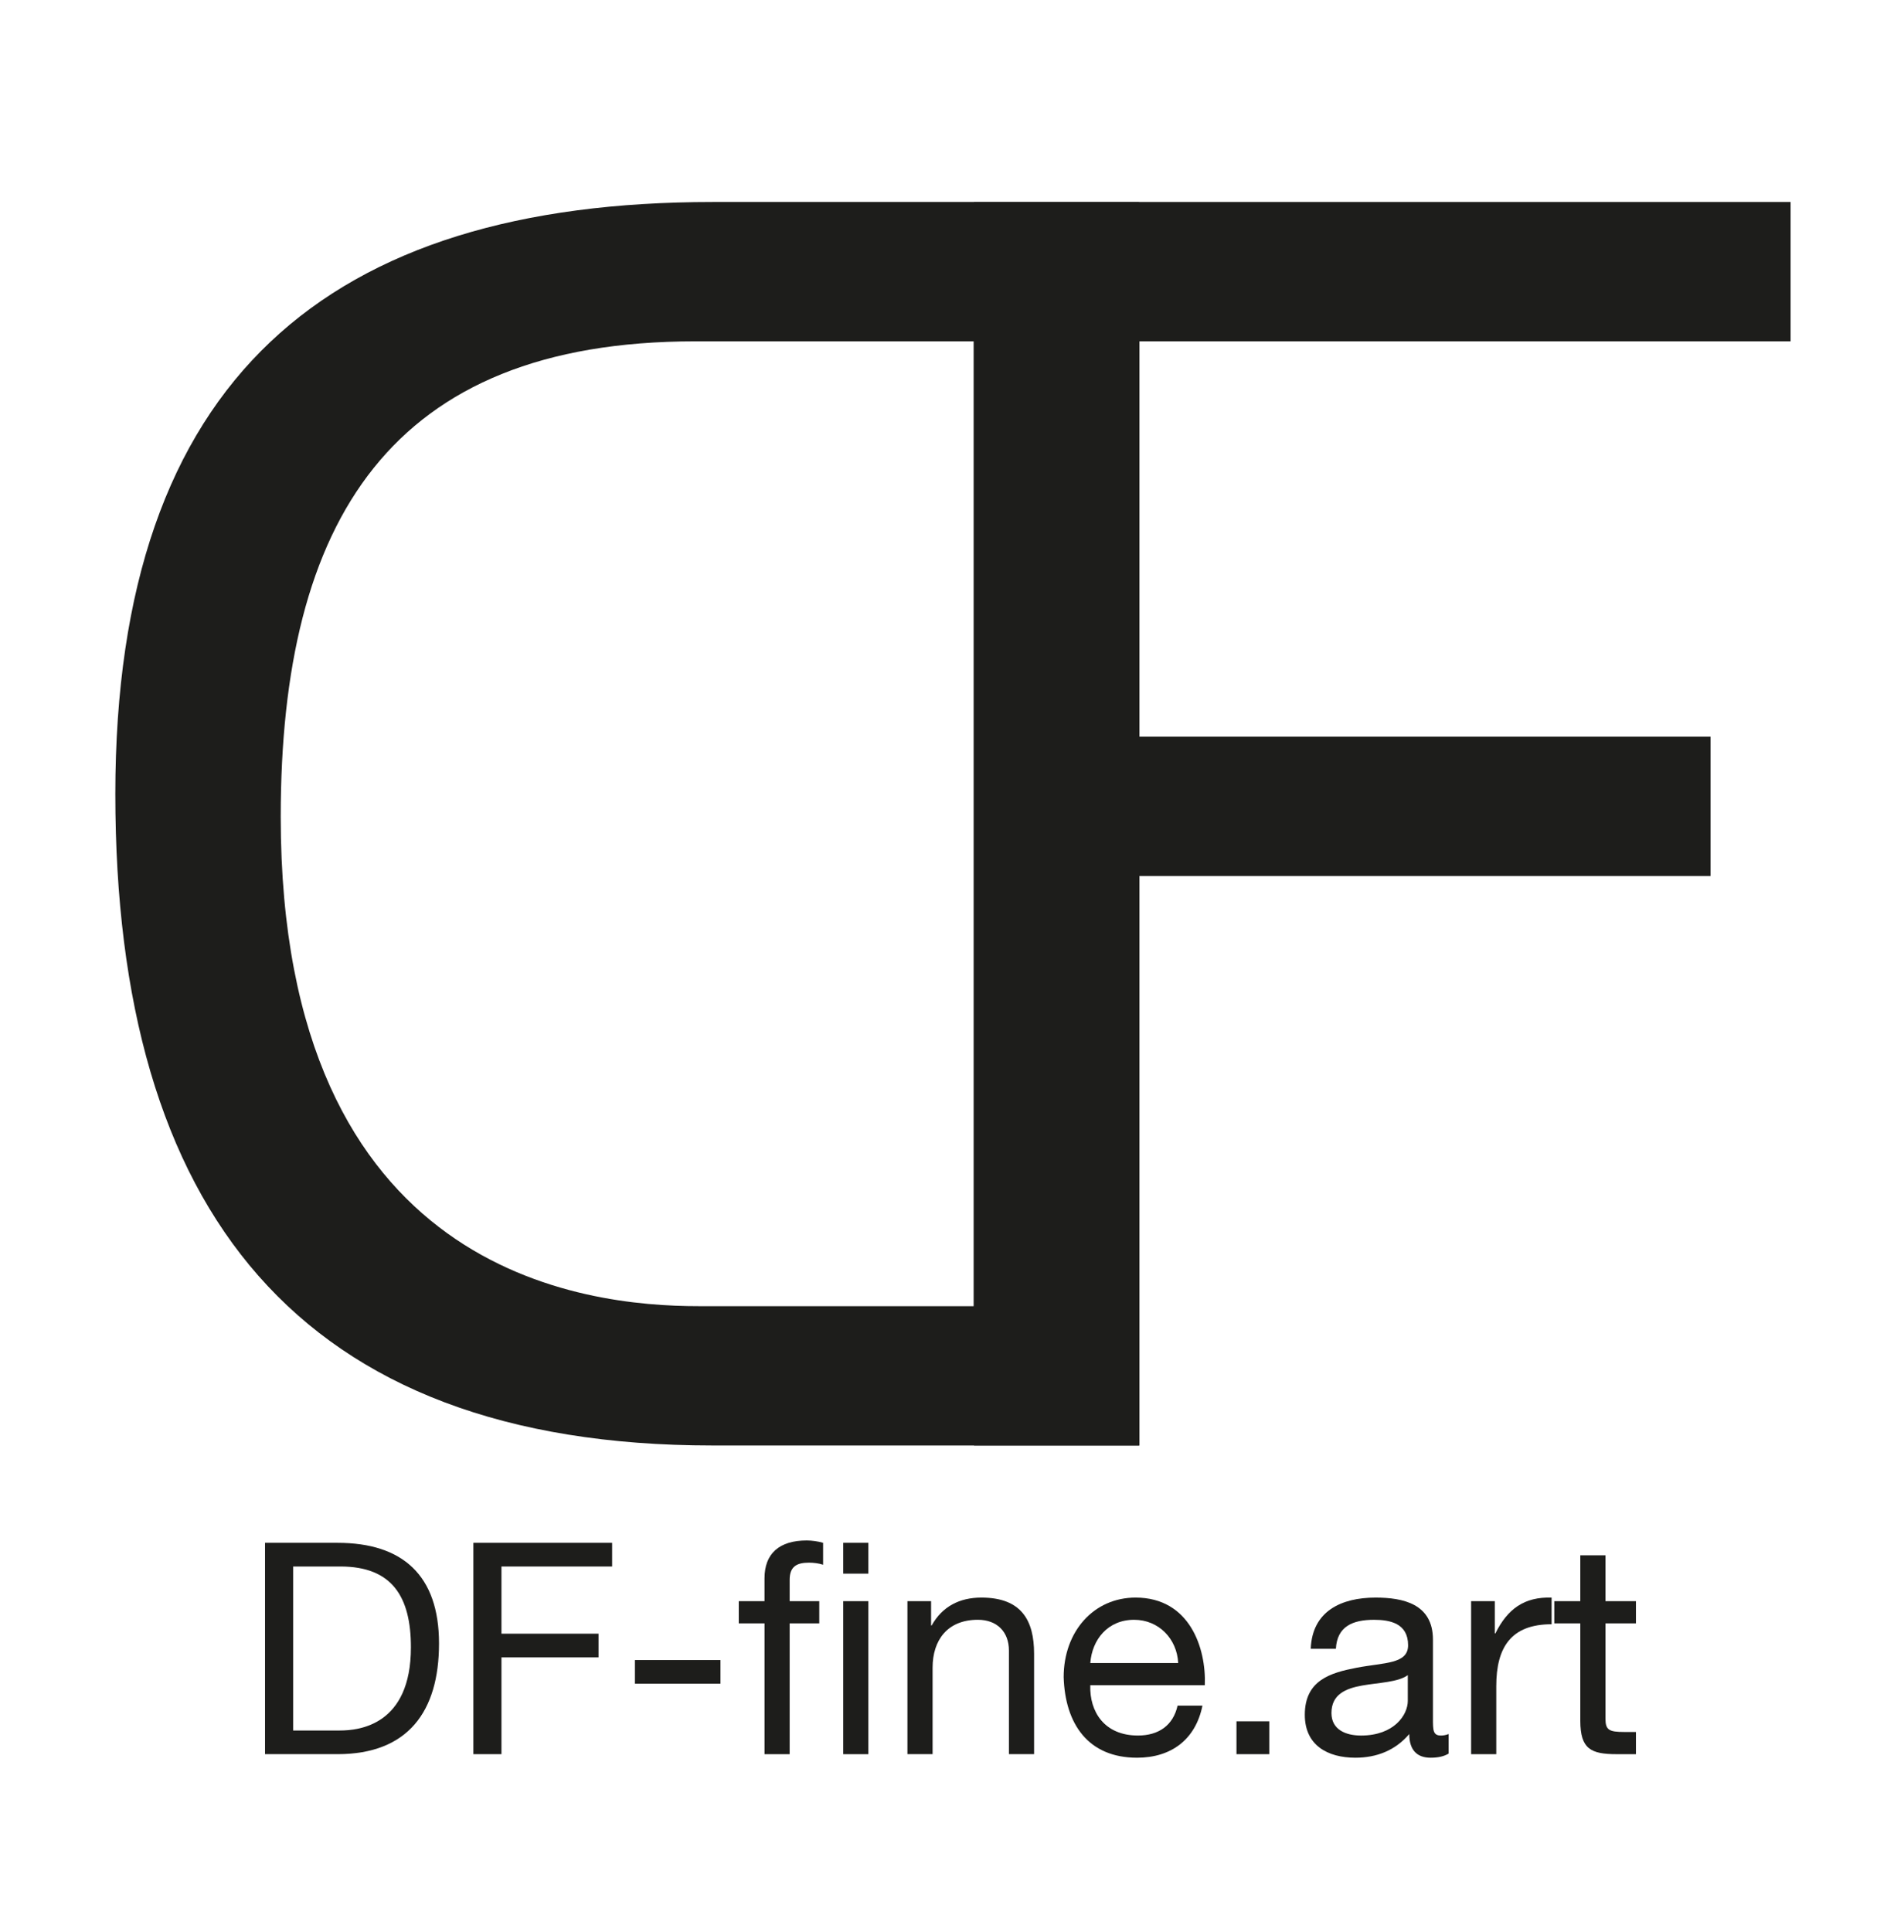 <svg xmlns="http://www.w3.org/2000/svg" id="BlackOnWithe" viewBox="0 0 1417.32 1437.96"><defs><style>      .cls-1 {        fill: #1d1d1b;        stroke-width: 0px;      }    </style></defs><g id="Logo"><g><path class="cls-1" d="m847.9,1075.68h-317.52c-308.45,0-444.53-174.96-444.53-484.71S245.25,150.33,530.38,150.33h317.52v925.35Zm-123.12-821.67h-207.36c-226.8,0-308.45,133.49-308.45,353.81,0,340.85,226.8,364.18,311.04,364.18h204.77V254.02Z"></path><path class="cls-1" d="m725.08,150.33h607.83v103.68h-484.71v294.19h425.09v103.68h-425.09v423.79h-123.12V150.33Z"></path></g></g><g id="Text"><g><path class="cls-1" d="m197.28,1148.12h53.97c48.46,0,75.55,24.23,75.55,74.89s-23.13,82.38-75.55,82.38h-53.97v-157.28Zm20.93,139.66h34.8c14.32,0,52.87-3.96,52.87-61.9,0-37.45-13.88-60.14-52.43-60.14h-35.24v122.03Z"></path><path class="cls-1" d="m352.35,1148.12h103.31v17.62h-82.38v50h72.25v17.62h-72.25v72.03h-20.93v-157.28Z"></path><path class="cls-1" d="m472.62,1235.35h63.66v17.62h-63.66v-17.62Z"></path><path class="cls-1" d="m569.09,1208.04h-19.16v-16.52h19.16v-16.96c0-18.5,11.01-28.2,31.5-28.2,3.52,0,8.59.66,12.12,1.76v16.3c-3.3-1.1-7.27-1.54-10.57-1.54-9.03,0-14.32,2.86-14.32,12.78v15.86h22.03v16.52h-22.03v97.36h-18.72v-97.36Zm58.59-37.01v-22.91h18.72v22.91h-18.72Zm0,134.37v-113.88h18.72v113.88h-18.72Z"></path><path class="cls-1" d="m675.48,1191.52h17.62v18.06h.44c7.93-14.1,20.71-20.71,37.01-20.71,29.96,0,39.21,17.18,39.21,41.63v74.89h-18.72v-77.1c0-13.88-8.81-22.91-23.13-22.91-22.69,0-33.7,15.2-33.7,35.68v64.32h-18.72v-113.88Z"></path><path class="cls-1" d="m895.09,1269.27c-5.07,25.11-23.13,38.77-48.68,38.77-36.35,0-53.53-25.11-54.63-59.92,0-34.14,22.47-59.25,53.53-59.25,40.31,0,52.65,37.67,51.54,65.2h-85.25c-.66,19.83,10.57,37.45,35.46,37.45,15.42,0,26.21-7.49,29.52-22.25h18.5Zm-18.06-31.72c-.88-17.84-14.32-32.16-32.82-32.16-19.6,0-31.28,14.76-32.6,32.16h65.42Z"></path><path class="cls-1" d="m920.42,1280.95h24.45v24.45h-24.45v-24.45Z"></path><path class="cls-1" d="m1078.35,1304.96c-3.3,1.98-7.49,3.08-13.44,3.08-9.69,0-15.86-5.29-15.86-17.62-10.35,12.12-24.23,17.62-40.09,17.62-20.71,0-37.67-9.25-37.67-31.94,0-25.77,19.16-31.28,38.55-35.02,20.71-3.96,38.33-2.64,38.33-16.74,0-16.3-13.44-18.94-25.33-18.94-15.86,0-27.53,4.85-28.42,21.59h-18.72c1.1-28.2,22.91-38.11,48.24-38.11,20.49,0,42.73,4.63,42.73,31.28v58.59c0,8.81,0,12.78,5.95,12.78,1.54,0,3.3-.22,5.73-1.1v14.54Zm-30.4-58.37c-7.27,5.29-21.37,5.51-33.92,7.71-12.33,2.2-22.91,6.61-22.91,20.49,0,12.33,10.57,16.74,22.03,16.74,24.67,0,34.8-15.42,34.8-25.77v-19.16Z"></path><path class="cls-1" d="m1095.09,1191.52h17.62v24.01h.44c9.03-18.28,21.59-27.31,41.85-26.65v19.83c-30.18,0-41.19,17.18-41.19,46.04v50.66h-18.72v-113.88Z"></path><path class="cls-1" d="m1195.09,1191.52h22.69v16.52h-22.69v70.71c0,8.59,2.42,10.13,14.1,10.13h8.59v16.52h-14.32c-19.38,0-27.09-3.96-27.09-24.89v-72.47h-19.38v-16.52h19.38v-34.14h18.72v34.14Z"></path></g></g></svg>